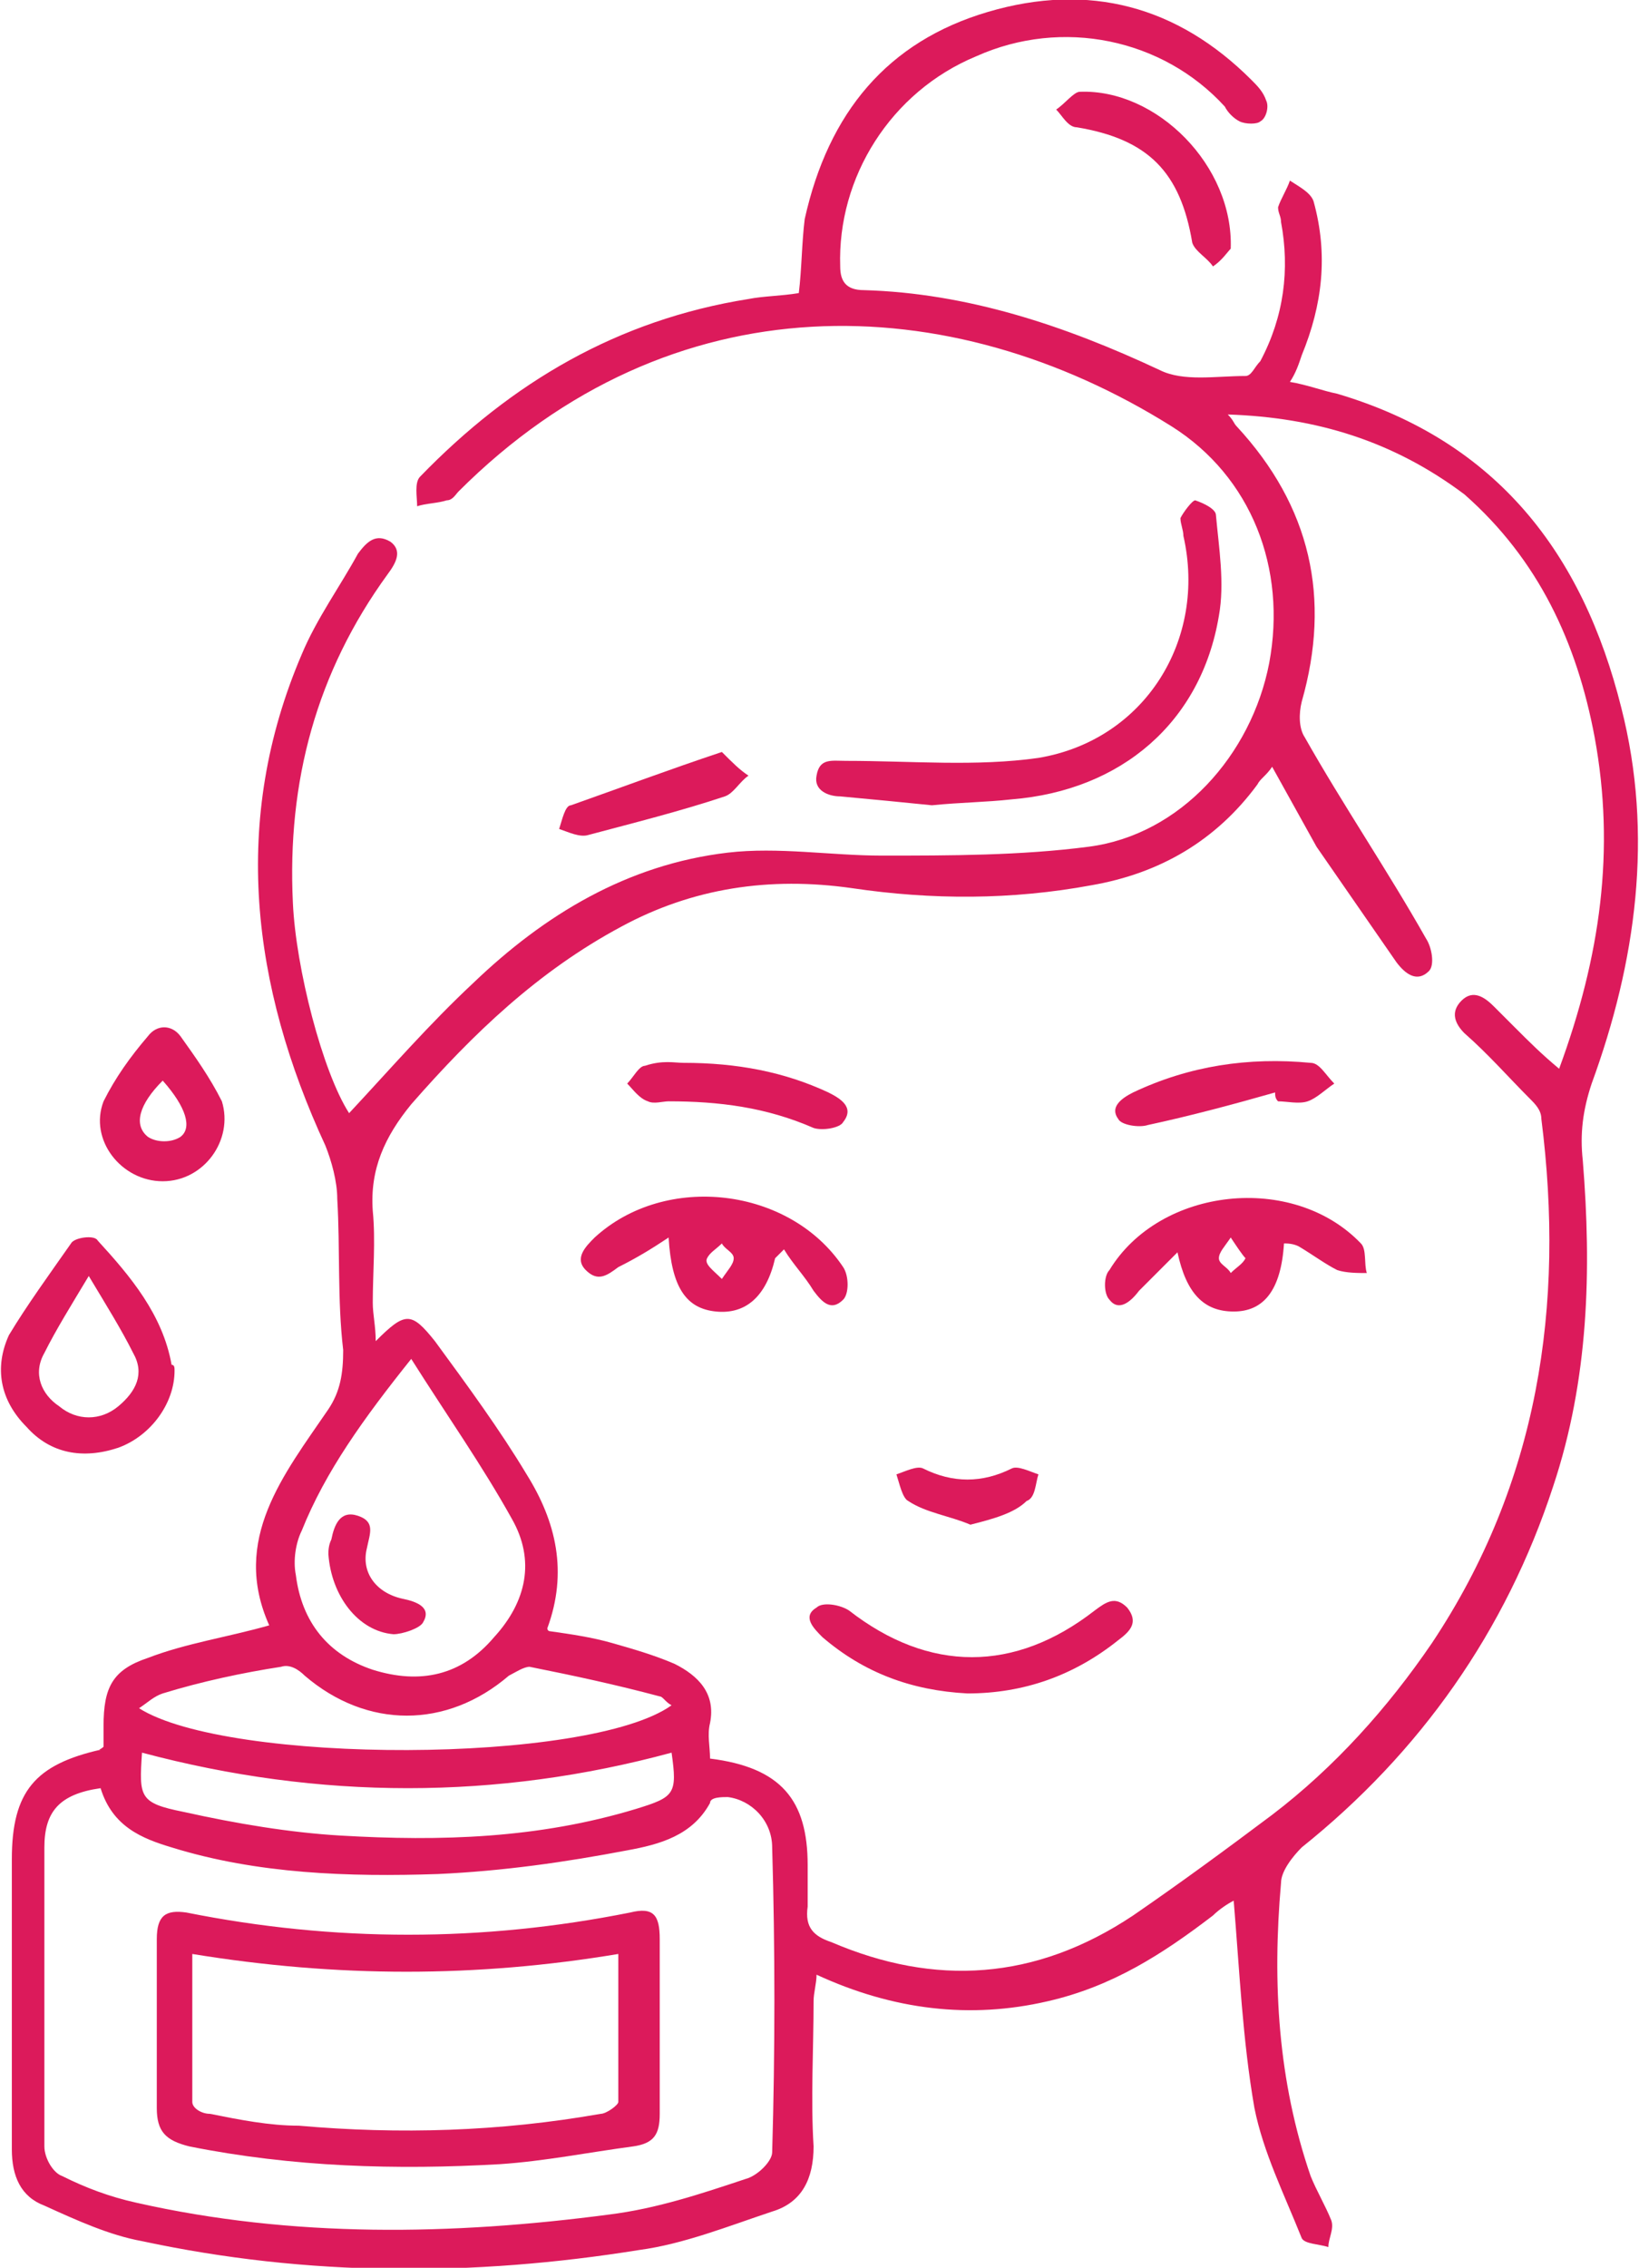 <?xml version="1.0" encoding="utf-8"?>
<!-- Generator: Adobe Illustrator 22.0.1, SVG Export Plug-In . SVG Version: 6.00 Build 0)  -->
<svg version="1.1" id="Layer_1" xmlns="http://www.w3.org/2000/svg" xmlns:xlink="http://www.w3.org/1999/xlink" x="0px" y="0px"
	 viewBox="0 0 55.4 76.6" style="enable-background:new 0 0 55.4 76.6;" xml:space="preserve">
<style type="text/css">
	.st0{fill:#DC1A5B;}
</style>
<g>
	<path class="st0" d="M3.5,59c0-0.2,0-0.5,0-0.7C3.5,57,3.8,56.4,5,56c1.3-0.5,2.7-0.7,4.1-1.1c-1.3-2.9,0.5-5.1,2-7.3
		c0.4-0.6,0.5-1.2,0.5-2c-0.2-1.7-0.1-3.4-0.2-5.1c0-0.6-0.2-1.3-0.4-1.8c-2.5-5.4-3.2-11-0.8-16.6c0.5-1.2,1.3-2.3,1.9-3.4
		c0.3-0.4,0.6-0.7,1.1-0.4c0.4,0.3,0.2,0.7-0.1,1.1c-2.4,3.3-3.4,7-3.2,11.1c0.1,2.2,1,5.7,1.9,7.1c1.4-1.5,2.7-3,4.2-4.4
		c2.4-2.3,5.2-4,8.6-4.4c1.7-0.2,3.5,0.1,5.2,0.1c2.3,0,4.7,0,7-0.3c3.1-0.4,5.5-3.1,6.1-6.2c0.6-3.2-0.6-6.3-3.3-8
		c-7.5-4.7-16.9-5-24.1,2.2c-0.1,0.1-0.2,0.3-0.4,0.3c-0.3,0.1-0.7,0.1-1,0.2c0-0.3-0.1-0.8,0.1-1c3.1-3.2,6.7-5.3,11.1-6
		c0.5-0.1,1.1-0.1,1.7-0.2c0.1-0.8,0.1-1.7,0.2-2.5C28,3.8,30,1.4,33.4,0.4c3.4-1,6.4-0.2,8.9,2.3c0.2,0.2,0.4,0.4,0.5,0.7
		c0.1,0.2,0,0.6-0.2,0.7c-0.1,0.1-0.5,0.1-0.7,0c-0.2-0.1-0.4-0.3-0.5-0.5c-2.1-2.3-5.5-3-8.4-1.7C30.1,3.1,28.3,6,28.4,9
		c0,0.5,0.2,0.8,0.8,0.8c3.5,0.1,6.8,1.2,10,2.7c0.8,0.4,1.9,0.2,2.9,0.2c0.2,0,0.3-0.3,0.5-0.5c0.8-1.5,1-3.1,0.7-4.7
		c0-0.2-0.1-0.3-0.1-0.5c0.1-0.3,0.3-0.6,0.4-0.9c0.3,0.2,0.7,0.4,0.8,0.7c0.5,1.8,0.3,3.5-0.4,5.2c-0.1,0.3-0.2,0.6-0.4,0.9
		c0.6,0.1,1.1,0.3,1.6,0.4c5.4,1.6,8.3,5.4,9.6,10.6c1.1,4.3,0.5,8.6-1,12.7c-0.3,0.9-0.4,1.7-0.3,2.6c0.3,3.7,0.2,7.4-1,11
		c-1.6,4.9-4.5,9-8.5,12.2c-0.3,0.3-0.7,0.8-0.7,1.2c-0.3,3.4-0.1,6.7,1,9.9c0.2,0.5,0.5,1,0.7,1.5c0.1,0.3-0.1,0.6-0.1,0.9
		c-0.3-0.1-0.8-0.1-0.9-0.3c-0.6-1.5-1.3-2.9-1.6-4.4c-0.4-2.3-0.5-4.6-0.7-7c-0.2,0.1-0.5,0.3-0.7,0.5c-1.7,1.3-3.4,2.4-5.6,2.9
		c-2.6,0.6-5.2,0.3-7.8-0.9c0,0.3-0.1,0.6-0.1,0.9c0,1.6-0.1,3.3,0,4.9c0,1.1-0.4,1.9-1.4,2.2c-1.5,0.5-3,1.1-4.5,1.3
		c-5.6,0.9-11.2,0.9-16.8-0.3c-1.1-0.2-2.2-0.7-3.3-1.2c-0.8-0.3-1.1-1-1.1-1.9c0-3.3,0-6.6,0-9.8c0-2.3,0.8-3.2,3-3.7
		C3.3,59.1,3.4,59.1,3.5,59z M41.5,14c0.2,0.2,0.2,0.3,0.3,0.4c2.5,2.7,3.2,5.8,2.2,9.3c-0.1,0.4-0.1,0.9,0.1,1.2
		c1.3,2.3,2.8,4.5,4.1,6.8c0.2,0.3,0.3,0.9,0.1,1.1c-0.4,0.4-0.8,0.1-1.1-0.3c-0.9-1.3-1.8-2.6-2.7-3.9c-0.5-0.9-1-1.8-1.5-2.7
		c-0.2,0.3-0.4,0.4-0.5,0.6c-1.4,1.9-3.3,3-5.6,3.4c-2.7,0.5-5.4,0.5-8.1,0.1c-2.8-0.4-5.4,0-7.8,1.3c-2.8,1.5-5,3.6-7.1,6
		c-0.9,1.1-1.4,2.2-1.3,3.6c0.1,1,0,2.1,0,3.1c0,0.4,0.1,0.8,0.1,1.3c1-1,1.2-1,2,0c1.1,1.5,2.2,3,3.1,4.5c1,1.6,1.4,3.3,0.7,5.2
		c0,0,0,0.1,0.1,0.1c0.7,0.1,1.4,0.2,2.1,0.4c0.7,0.2,1.4,0.4,2.1,0.7c0.8,0.4,1.4,1,1.2,2c-0.1,0.4,0,0.8,0,1.2
		c2.4,0.3,3.3,1.4,3.3,3.6c0,0.5,0,1,0,1.4c-0.1,0.7,0.2,1,0.8,1.2c3.5,1.5,6.9,1.3,10.2-0.9c1.6-1.1,3.1-2.2,4.7-3.4
		c2.1-1.6,3.9-3.6,5.4-5.8c3.6-5.4,4.5-11.4,3.7-17.7c0-0.3-0.2-0.5-0.4-0.7c-0.7-0.7-1.4-1.5-2.2-2.2c-0.3-0.3-0.5-0.7-0.1-1.1
		c0.4-0.4,0.8-0.1,1.1,0.2c0.2,0.2,0.5,0.5,0.7,0.7c0.5,0.5,0.9,0.9,1.5,1.4c1.4-3.8,1.9-7.4,1.2-11.2c-0.6-3.2-1.9-6-4.4-8.2
		C47.1,14.9,44.5,14.1,41.5,14z M3.4,60.4c-1.4,0.2-1.9,0.8-1.9,2c0,3.4,0,6.7,0,10.1c0,0.4,0.3,0.9,0.6,1c0.8,0.4,1.6,0.7,2.5,0.9
		c5.3,1.2,10.7,1.1,16,0.4c1.6-0.2,3.1-0.7,4.6-1.2c0.4-0.1,0.9-0.6,0.9-0.9c0.1-3.4,0.1-6.9,0-10.3c0-0.9-0.7-1.6-1.5-1.7
		c-0.2,0-0.6,0-0.6,0.2c-0.6,1.1-1.7,1.4-2.8,1.6c-2.1,0.4-4.2,0.7-6.4,0.8c-3,0.1-6.1,0-9-0.9C4.8,62.1,3.8,61.7,3.4,60.4z
		 M13.9,45.9c-1.6,2-2.9,3.8-3.7,5.8c-0.2,0.4-0.3,1-0.2,1.5c0.2,1.6,1.1,2.7,2.6,3.2c1.6,0.5,3,0.2,4.1-1.1c1.1-1.2,1.4-2.6,0.6-4
		C16.3,49.5,15.1,47.8,13.9,45.9z M22.7,57.6c-0.2-0.1-0.3-0.3-0.4-0.3c-1.5-0.4-2.9-0.7-4.4-1c-0.2,0-0.5,0.2-0.7,0.3
		c-2.1,1.8-4.8,1.8-6.9,0c-0.2-0.2-0.5-0.4-0.8-0.3c-1.3,0.2-2.7,0.5-4,0.9c-0.3,0.1-0.5,0.3-0.8,0.5C7.7,59.6,19.9,59.6,22.7,57.6z
		 M4.8,59.2c-0.1,1.5-0.1,1.7,1.4,2c1.8,0.4,3.6,0.7,5.3,0.8c3.4,0.2,6.7,0.1,10-0.9c1.3-0.4,1.4-0.5,1.2-1.9
		C16.8,60.8,10.8,60.8,4.8,59.2z"/>
	<path class="st0" d="M31.5,27.2c-1-0.1-2-0.2-3.1-0.3c-0.4,0-0.9-0.2-0.8-0.7c0.1-0.6,0.5-0.5,1-0.5c2.2,0,4.4,0.2,6.5-0.1
		c3.6-0.6,5.7-4,4.9-7.5c0-0.2-0.1-0.4-0.1-0.6c0.1-0.2,0.4-0.6,0.5-0.6c0.3,0.1,0.7,0.3,0.7,0.5c0.1,1.1,0.3,2.3,0.1,3.4
		c-0.6,3.6-3.3,5.9-7,6.2C33.3,27.1,32.5,27.1,31.5,27.2z"/>
	<path class="st0" d="M5.9,46.3c0,1.1-0.8,2.2-1.9,2.6c-1.2,0.4-2.3,0.2-3.1-0.7c-0.9-0.9-1.1-2-0.6-3.1C0.9,44.1,1.7,43,2.4,42
		c0.1-0.2,0.8-0.3,0.9-0.1c1.1,1.2,2.2,2.5,2.5,4.2C5.9,46.1,5.9,46.2,5.9,46.3z M3,43.1c-0.6,1-1.1,1.8-1.5,2.6
		c-0.4,0.7-0.1,1.4,0.5,1.8c0.6,0.5,1.4,0.5,2,0c0.6-0.5,0.9-1.1,0.5-1.8C4.1,44.9,3.6,44.1,3,43.1z"/>
	<path class="st0" d="M5.5,39.9c-1.4,0-2.5-1.4-2-2.7C3.9,36.4,4.4,35.7,5,35c0.3-0.4,0.8-0.4,1.1,0c0.5,0.7,1,1.4,1.4,2.2
		C7.9,38.5,6.9,39.9,5.5,39.9z M5.5,36.5c-0.8,0.8-1,1.5-0.5,1.9c0.3,0.2,0.8,0.2,1.1,0C6.5,38.1,6.3,37.4,5.5,36.5z"/>
	<path class="st0" d="M41.6,8.4C41.5,8.5,41.3,8.8,41,9c-0.2-0.3-0.6-0.5-0.7-0.8c-0.4-2.4-1.5-3.5-3.9-3.9c-0.3,0-0.5-0.4-0.7-0.6
		c0.3-0.2,0.6-0.6,0.8-0.6C39.1,3,41.7,5.6,41.6,8.4z"/>
	<path class="st0" d="M24.4,25.4c0.4,0.4,0.6,0.6,0.9,0.8c-0.3,0.2-0.5,0.6-0.8,0.7c-1.5,0.5-3.1,0.9-4.6,1.3
		c-0.3,0.1-0.7-0.1-1-0.2c0.1-0.3,0.2-0.8,0.4-0.8C21,26.6,22.6,26,24.4,25.4z"/>
	<path class="st0" d="M43.4,42c-0.1,1.6-0.7,2.3-1.7,2.3c-1,0-1.6-0.6-1.9-2c-0.5,0.5-0.9,0.9-1.3,1.3c-0.3,0.4-0.7,0.7-1,0.3
		c-0.2-0.2-0.2-0.8,0-1c1.7-2.8,6.2-3.3,8.5-0.9c0.2,0.2,0.1,0.7,0.2,1c-0.3,0-0.7,0-1-0.1c-0.4-0.2-0.8-0.5-1.3-0.8
		C43.7,42,43.5,42,43.4,42z M41.6,41.8c-0.2,0.3-0.4,0.5-0.4,0.7c0,0.2,0.3,0.3,0.4,0.5c0.2-0.2,0.4-0.3,0.5-0.5
		C42,42.4,41.8,42.1,41.6,41.8z"/>
	<path class="st0" d="M26.2,42.5c-0.3,1.3-1,1.9-2,1.8c-1-0.1-1.5-0.8-1.6-2.5c-0.6,0.4-1.1,0.7-1.7,1c-0.4,0.3-0.7,0.5-1.1,0.1
		c-0.4-0.4,0-0.8,0.3-1.1c2.4-2.2,6.6-1.7,8.4,1c0.2,0.3,0.2,0.9,0,1.1c-0.4,0.4-0.7,0.1-1-0.3c-0.3-0.5-0.7-0.9-1-1.4
		C26.4,42.3,26.3,42.4,26.2,42.5z M24.4,43.2c0.2-0.3,0.4-0.5,0.4-0.7c0-0.2-0.3-0.3-0.4-0.5c-0.2,0.2-0.4,0.3-0.5,0.5
		C23.8,42.7,24.1,42.9,24.4,43.2z"/>
	<path class="st0" d="M32.7,57.2c-1.9-0.1-3.5-0.7-4.9-1.9c-0.3-0.3-0.7-0.7-0.2-1c0.2-0.2,0.8-0.1,1.1,0.1c2.7,2.1,5.6,2.1,8.3,0
		c0.4-0.3,0.7-0.5,1.1-0.1c0.4,0.5,0.1,0.8-0.3,1.1C36.3,56.6,34.6,57.2,32.7,57.2z"/>
	<path class="st0" d="M43.1,36.9c-1.4,0.4-2.9,0.8-4.3,1.1c-0.3,0.1-0.9,0-1-0.2c-0.3-0.4,0.1-0.7,0.5-0.9c1.9-0.9,3.9-1.2,6-1
		c0.3,0,0.5,0.4,0.8,0.7c-0.3,0.2-0.6,0.5-0.9,0.6c-0.3,0.1-0.7,0-1,0C43.1,37.1,43.1,37,43.1,36.9z"/>
	<path class="st0" d="M23.1,35.9c1.8,0,3.4,0.3,4.9,1c0.4,0.2,0.9,0.5,0.5,1c-0.1,0.2-0.7,0.3-1,0.2c-1.6-0.7-3.2-0.9-4.9-0.9
		c-0.2,0-0.5,0.1-0.7,0c-0.3-0.1-0.5-0.4-0.7-0.6c0.2-0.2,0.4-0.6,0.6-0.6C22.4,35.8,22.8,35.9,23.1,35.9z"/>
	<path class="st0" d="M32.8,51.5c-0.7-0.3-1.5-0.4-2.1-0.8c-0.2-0.1-0.3-0.6-0.4-0.9c0.3-0.1,0.7-0.3,0.9-0.2c1,0.5,2,0.5,3,0
		c0.2-0.1,0.6,0.1,0.9,0.2c-0.1,0.3-0.1,0.8-0.4,0.9C34.3,51.1,33.6,51.3,32.8,51.5z"/>
	<path class="st0" d="M5.3,68.5c0-1,0-2,0-3c0-0.8,0.3-1,1-0.9c5,1,10,1,15,0c0.8-0.2,1,0.1,1,0.9c0,2,0,3.9,0,5.9
		c0,0.7-0.2,1-0.9,1.1c-1.5,0.2-3,0.5-4.5,0.6c-3.5,0.2-7,0.1-10.5-0.6c-0.8-0.2-1.1-0.5-1.1-1.3C5.3,70.3,5.3,69.4,5.3,68.5z
		 M6.5,66c0,1.7,0,3.3,0,5c0,0.2,0.3,0.4,0.6,0.4c1,0.2,2,0.4,3,0.4c3.4,0.3,6.8,0.2,10.2-0.4c0.2,0,0.6-0.3,0.6-0.4
		c0-1.7,0-3.3,0-5C16.1,66.8,11.4,66.8,6.5,66z"/>
	<path class="st0" d="M11.1,52.5c0-0.1,0-0.3,0.1-0.5c0.1-0.5,0.3-1,0.9-0.8c0.6,0.2,0.4,0.6,0.3,1.1c-0.2,0.8,0.3,1.5,1.2,1.7
		c0.5,0.1,1,0.3,0.7,0.8c-0.1,0.2-0.7,0.4-1,0.4C12.1,55.1,11.2,53.9,11.1,52.5z"/>
</g>
</svg>
